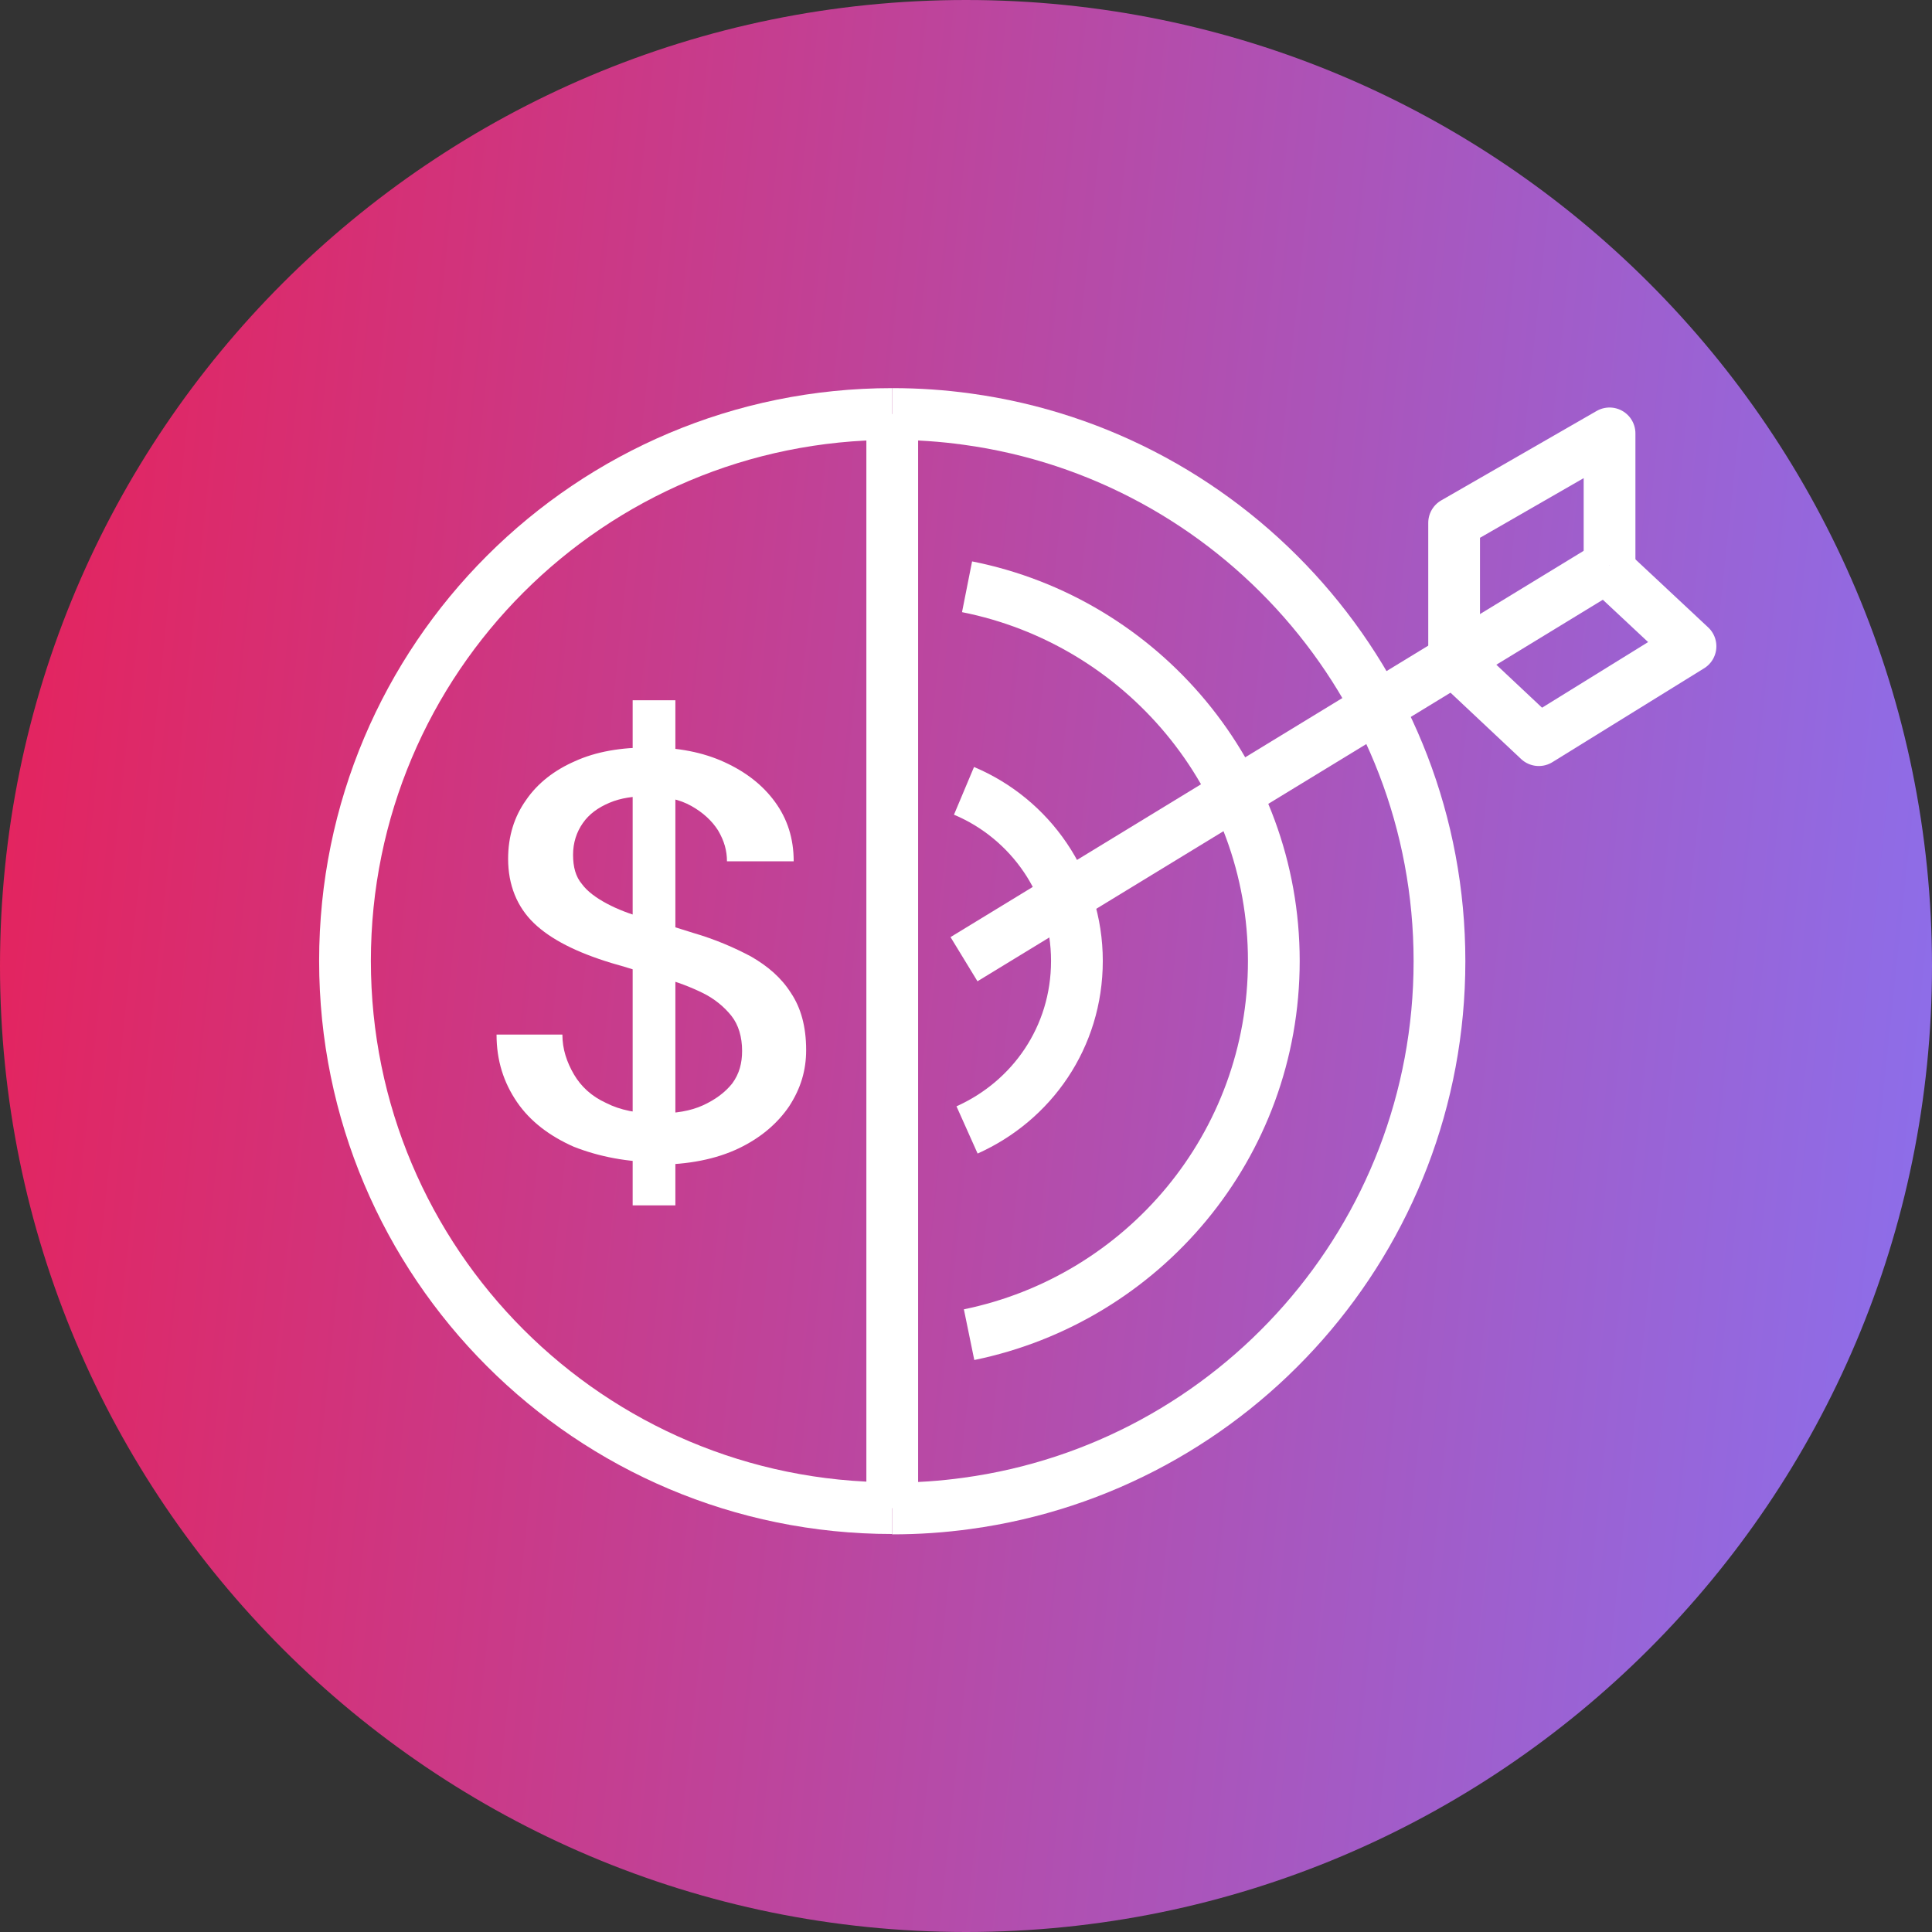 <svg width="112" height="112" viewBox="0 0 112 112" fill="none" xmlns="http://www.w3.org/2000/svg">
<rect x="0" y="0" width="112" height="112" fill="#333333" stroke="none"/>
<path d="M112 56C112 86.928 86.928 112 56 112C25.072 112 0 86.928 0 56C0 25.072 25.072 0 56 0C86.928 0 112 25.072 112 56Z" fill="url(#paint0_linear_892_24)"/>
<path d="M51.724 87.428C34.196 87.428 20 73.232 20 55.704C20 38.176 34.196 24 51.724 24" stroke="white" stroke-width="3" stroke-linejoin="round"/>
<path d="M38.223 67.378C36.367 67.378 34.716 67.048 33.272 66.482C31.88 65.869 30.745 65.02 29.971 63.889C29.198 62.757 28.785 61.484 28.785 59.975H32.602C32.602 60.824 32.86 61.578 33.272 62.285C33.685 62.993 34.304 63.559 35.129 63.936C35.954 64.36 36.934 64.549 38.12 64.549C39.152 64.549 40.028 64.407 40.751 64.077C41.472 63.747 42.04 63.323 42.452 62.804C42.865 62.238 43.02 61.625 43.02 60.918C43.02 60.116 42.813 59.409 42.401 58.89C41.988 58.372 41.421 57.9 40.751 57.57C40.08 57.24 39.255 56.91 38.327 56.674C37.398 56.438 36.47 56.108 35.438 55.825C33.427 55.212 31.931 54.458 30.951 53.515C29.971 52.572 29.456 51.298 29.456 49.789C29.456 48.469 29.817 47.337 30.487 46.394C31.158 45.404 32.138 44.649 33.324 44.131C34.562 43.565 36.006 43.329 37.656 43.329C39.306 43.329 40.751 43.612 41.988 44.178C43.226 44.744 44.206 45.498 44.928 46.488C45.65 47.479 46.011 48.61 46.011 49.931H42.143C42.143 49.318 41.988 48.752 41.627 48.139C41.266 47.573 40.751 47.102 40.08 46.724C39.41 46.347 38.584 46.158 37.553 46.158C36.728 46.158 36.006 46.253 35.335 46.536C34.665 46.819 34.149 47.196 33.788 47.715C33.427 48.233 33.221 48.846 33.221 49.553C33.221 50.261 33.375 50.827 33.736 51.251C34.046 51.675 34.562 52.053 35.18 52.383C35.799 52.713 36.521 52.996 37.398 53.232C38.223 53.467 39.152 53.75 40.183 54.081C41.472 54.458 42.556 54.929 43.535 55.448C44.515 56.014 45.289 56.674 45.856 57.57C46.424 58.419 46.733 59.503 46.733 60.871C46.733 62.05 46.424 63.087 45.753 64.125C45.083 65.115 44.103 65.964 42.813 66.577C41.524 67.19 39.925 67.52 38.017 67.52L38.223 67.378ZM36.676 69.877V40.594H39.152V69.877H36.676Z" fill="white"/>
<path d="M51.724 24C53.202 24 54.642 24.099 56.061 24.296C71.519 26.405 83.448 39.675 83.448 55.724C83.448 71.773 71.539 85.042 56.061 87.152C54.642 87.349 53.202 87.448 51.724 87.448" stroke="white" stroke-width="3" stroke-linejoin="round"/>
<path d="M56.061 34.016C66.195 36.027 73.845 44.978 73.845 55.704C73.845 66.43 66.254 75.302 56.179 77.372" stroke="white" stroke-width="3" stroke-linejoin="round"/>
<path d="M55.884 45.846C59.728 47.462 62.43 51.267 62.43 55.704C62.43 60.14 59.807 63.827 56.061 65.503" stroke="white" stroke-width="3" stroke-linejoin="round"/>
<path d="M51.724 24V87.428" stroke="white" stroke-width="3" stroke-linejoin="round"/>
<path d="M93.306 32.774L55.884 55.605" stroke="white" stroke-width="3" stroke-linejoin="round"/>
<path d="M84.297 38.018V30.309L93.307 25.124V32.774" stroke="white" stroke-width="3" stroke-linejoin="round"/>
<path d="M84.297 38.294L89.206 42.907L98 37.466L93.15 32.931" stroke="white" stroke-width="3" stroke-linejoin="round"/>
<defs>
<linearGradient id="paint0_linear_892_24" x1="-20.251" y1="-499.333" x2="190.708" y2="-477.148" gradientUnits="userSpaceOnUse">
<stop offset="0.255" stop-color="#F51543"/>
<stop offset="0.917" stop-color="#8A70EE"/>
</linearGradient>
</defs>
</svg>
